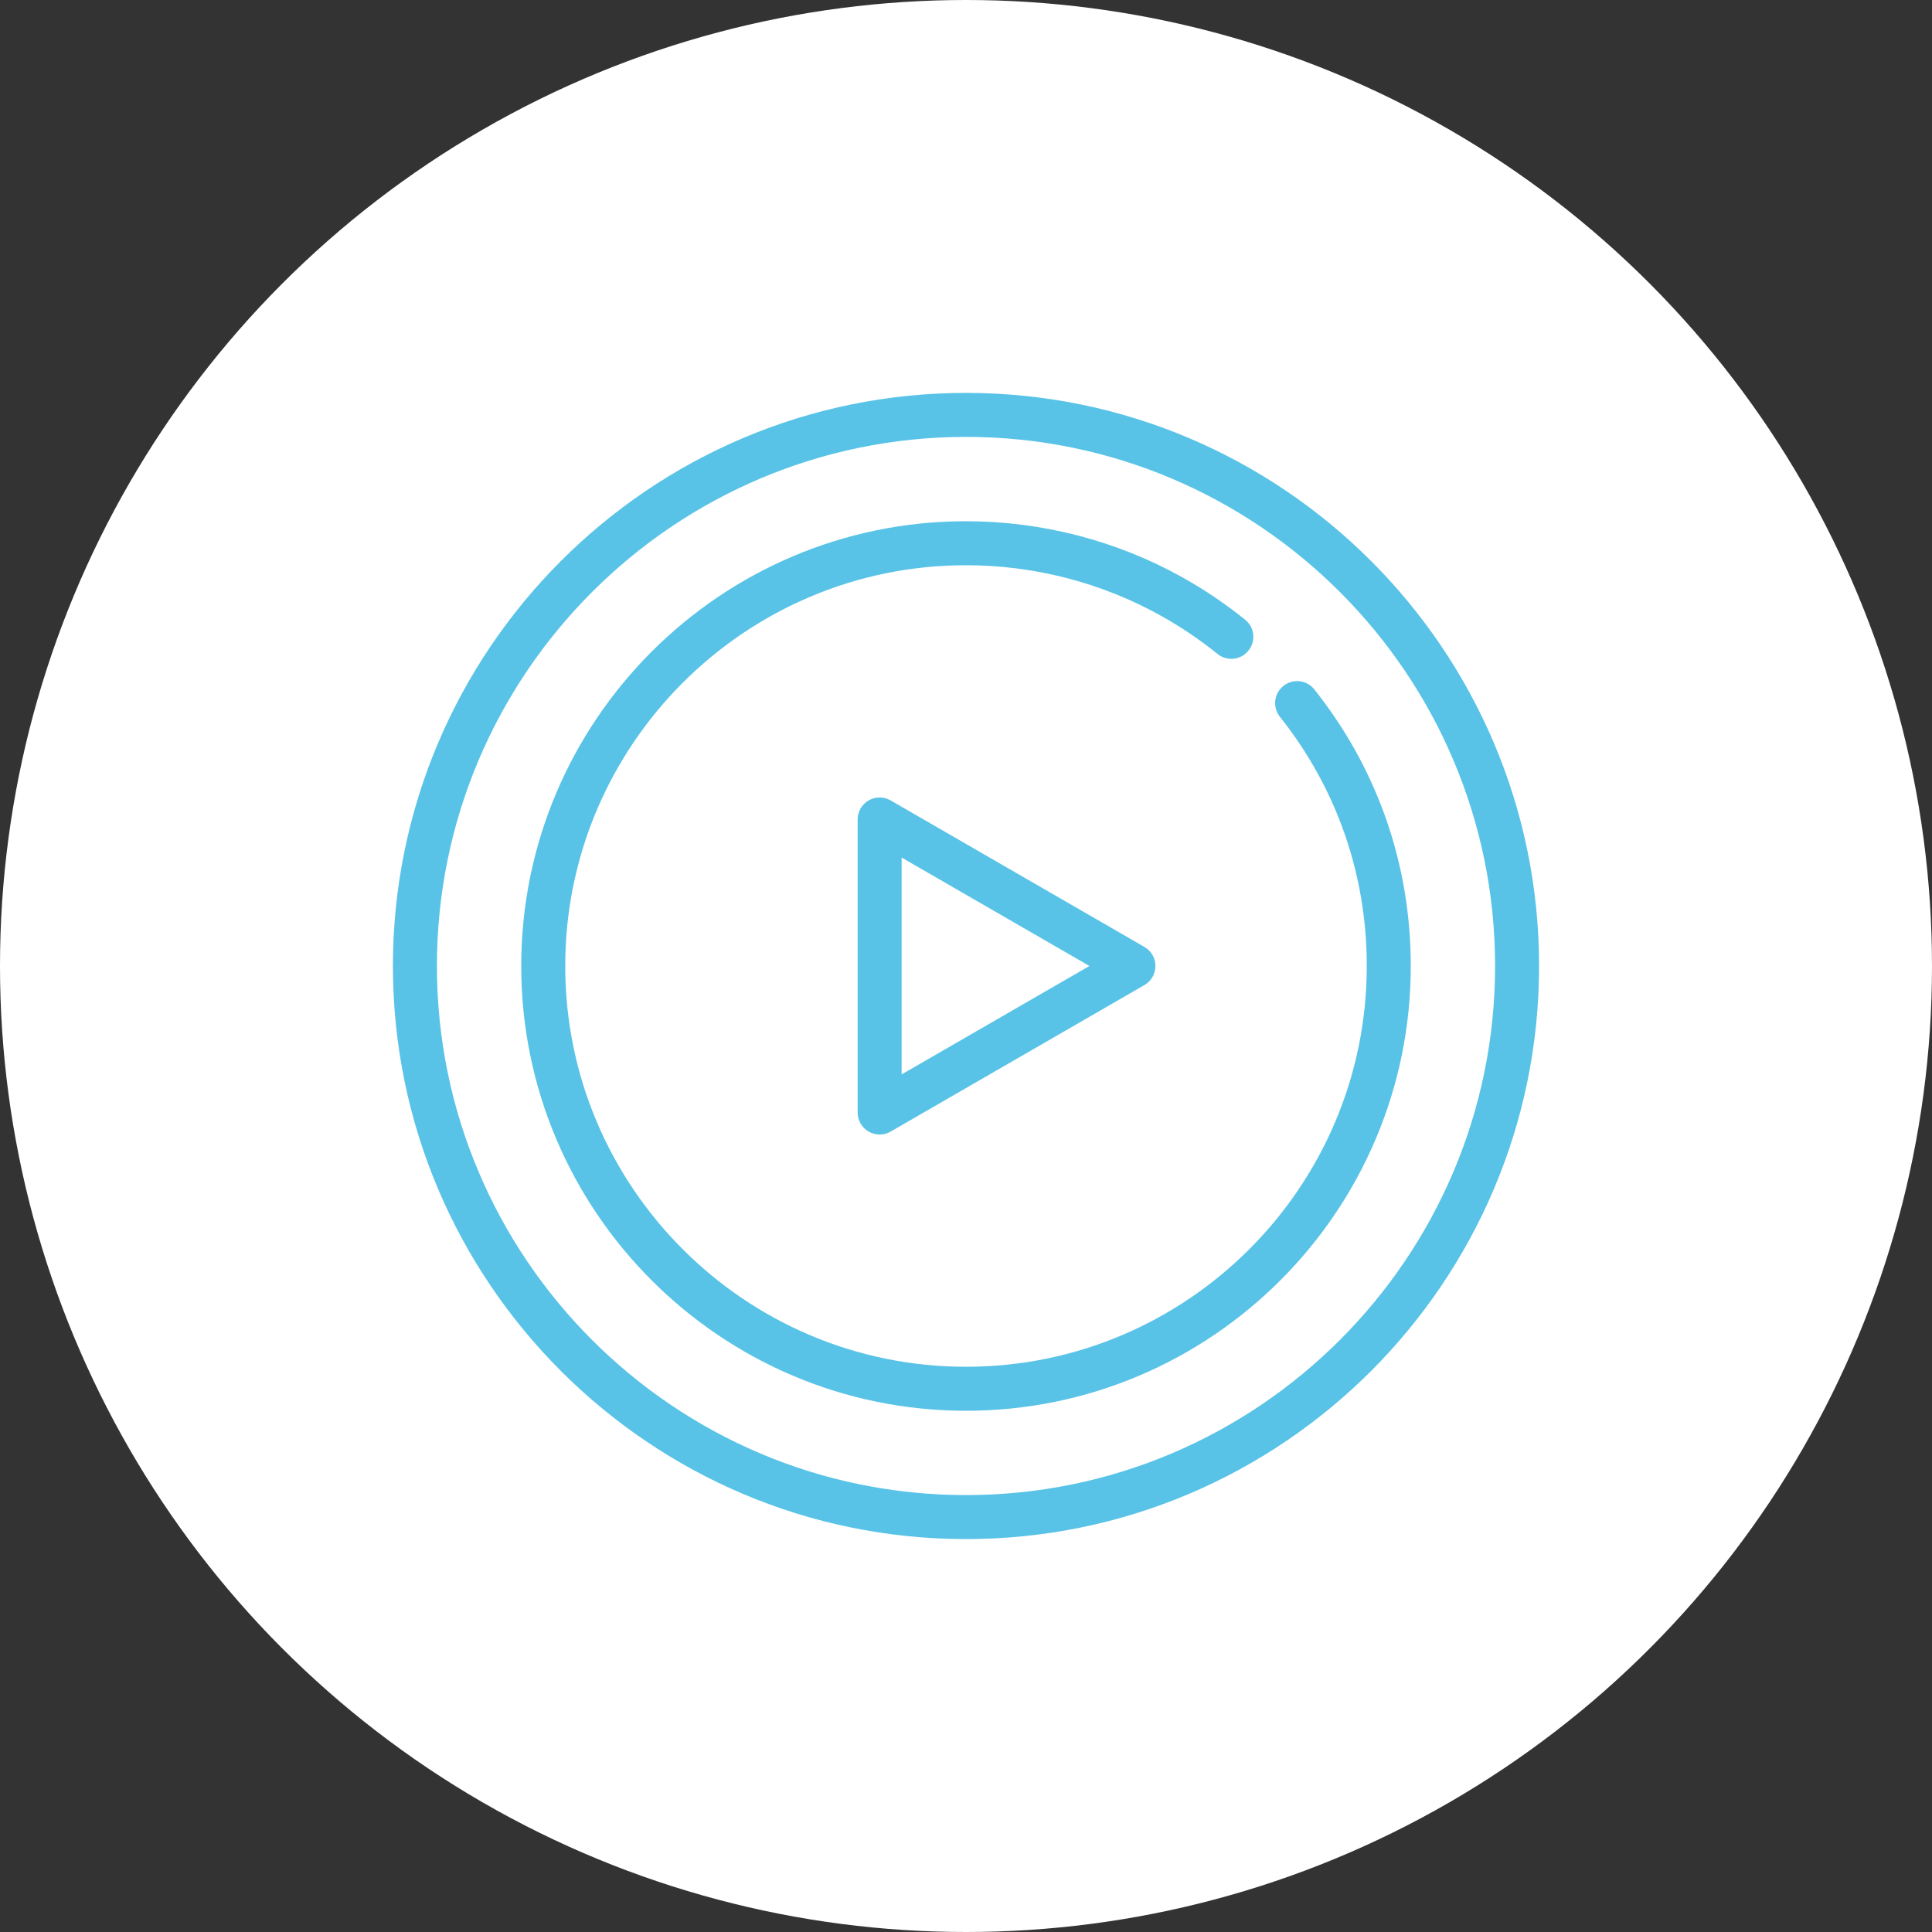 <?xml version="1.0" encoding="UTF-8"?><svg id="b" xmlns="http://www.w3.org/2000/svg" viewBox="0 0 87.828 87.828"><rect x="0" y="0" width="87.828" height="87.828" fill="#333333" stroke="none"/><defs><style>.e{fill:#fff;}.e,.f{stroke-width:0px;}.f{fill:#58c3e7;}</style></defs><g id="c"><circle class="e" cx="43.914" cy="43.914" r="43.914"/><g id="d"><path class="f" d="M43.914,64.133c-11.148,0-20.219-9.07-20.219-20.219s9.07-20.219,20.219-20.219c3.449,0,6.854.884,9.846,2.555.996.557,1.953,1.203,2.844,1.922.43.347.497.977.15,1.406-.346.431-.977.497-1.406.15-.804-.648-1.667-1.231-2.564-1.732-2.694-1.505-5.762-2.301-8.87-2.301-10.046,0-18.219,8.173-18.219,18.219s8.173,18.219,18.219,18.219,18.219-8.173,18.219-18.219c0-4.162-1.366-8.08-3.949-11.329-.344-.432-.272-1.062.16-1.404.432-.345,1.062-.274,1.405.16,2.868,3.606,4.384,7.954,4.384,12.573,0,11.148-9.07,20.219-20.219,20.219Z"/><path class="f" d="M43.914,69.966c-14.365,0-26.052-11.687-26.052-26.052s11.687-26.053,26.052-26.053,26.052,11.688,26.052,26.053-11.687,26.052-26.052,26.052ZM43.914,19.861c-13.262,0-24.052,10.79-24.052,24.053s10.79,24.052,24.052,24.052,24.052-10.79,24.052-24.052-10.79-24.053-24.052-24.053Z"/><path class="f" d="M39.988,51.575c-.173,0-.345-.045-.5-.134-.31-.179-.5-.509-.5-.866v-13.322c0-.357.19-.688.5-.866.31-.178.69-.178,1,0l11.537,6.661c.31.179.5.509.5.866s-.19.688-.5.866l-11.537,6.661c-.155.089-.327.134-.5.134ZM40.988,38.985v9.857l8.537-4.929-8.537-4.929Z"/></g></g></svg>